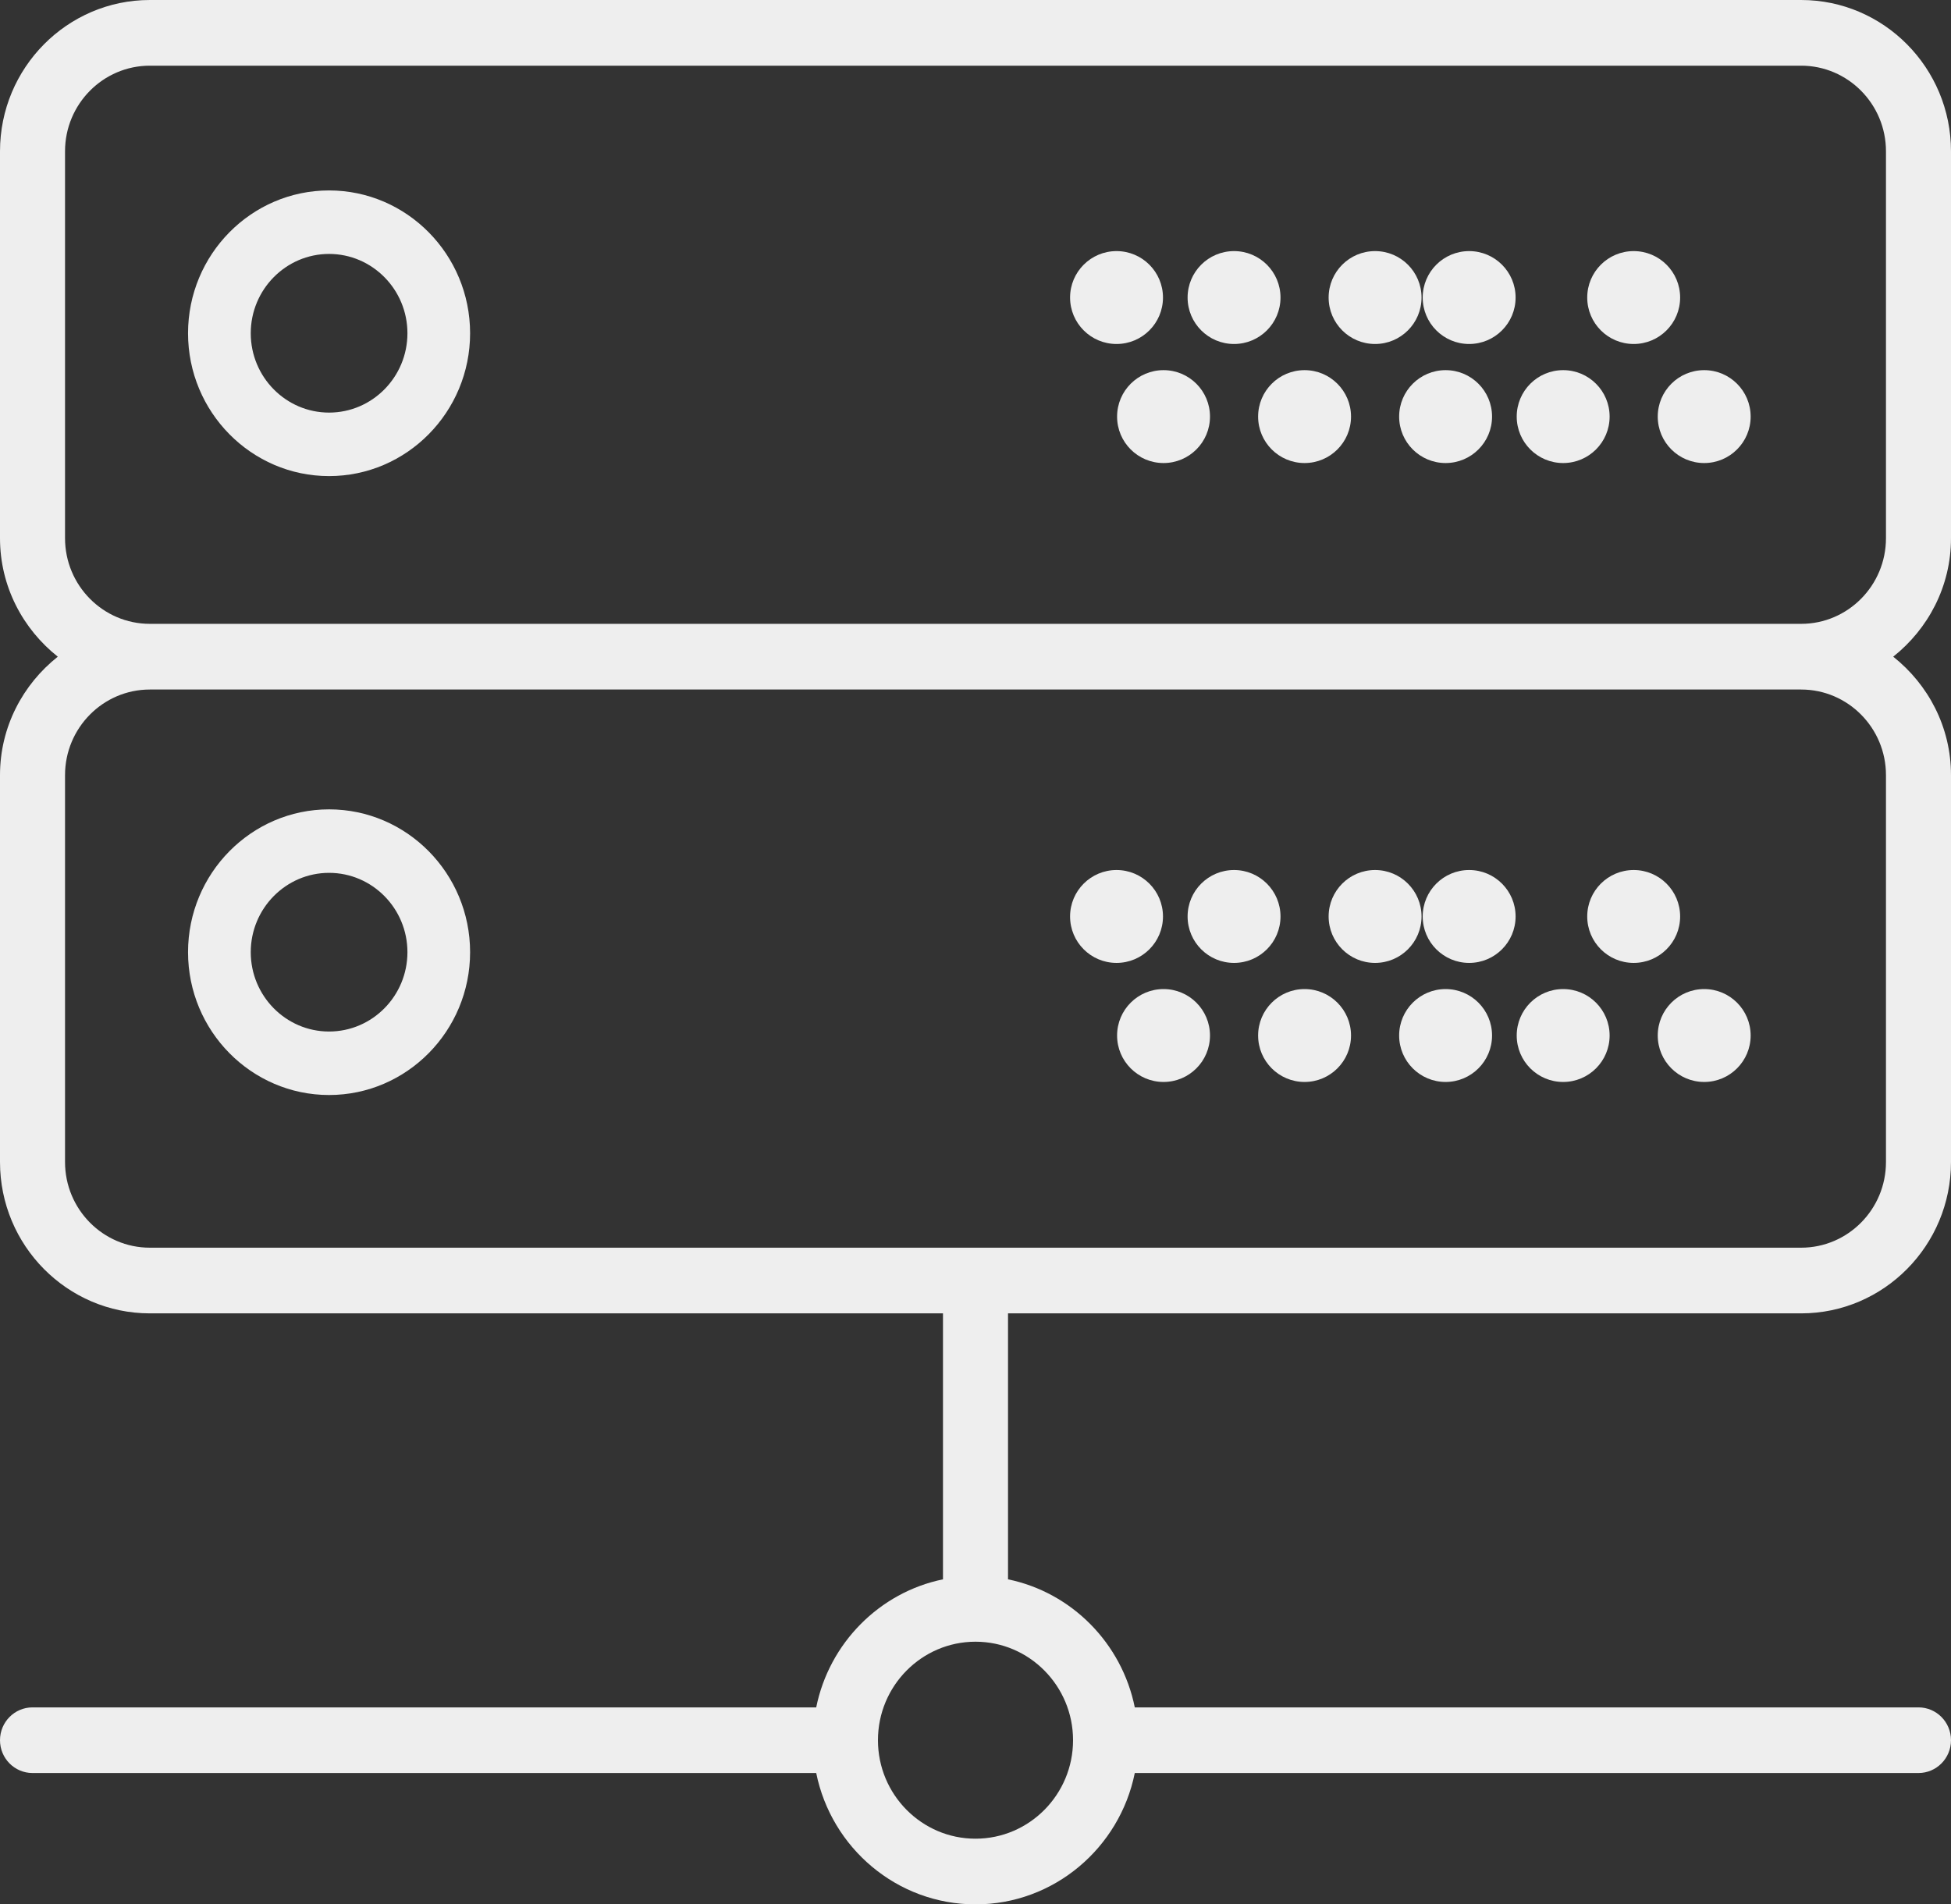 <?xml version="1.0" encoding="UTF-8"?>
<svg width="42px" height="41px" viewBox="0 0 42 41" version="1.1" xmlns="http://www.w3.org/2000/svg" xmlns:xlink="http://www.w3.org/1999/xlink">
    <rect x="0" y="0" width="42" height="41" fill="#333333" stroke="none"/>
    <!-- Generator: Sketch 52.3 (67297) - http://www.bohemiancoding.com/sketch -->
    <title>server (1)</title>
    <desc>Created with Sketch.</desc>
    <g id="Page-1" stroke="none" stroke-width="1" fill="none" fill-rule="evenodd">
        <g id="Desktop-HD-Copy-5" transform="translate(-806, -3057)" fill="#EEEEEE">
            <g id="server-(1)" transform="translate(806, 3057)">
                <path d="M7.084,4.1 C5.41,4.1 4.048,5.48 4.048,7.175 C4.048,8.87 5.41,10.25 7.084,10.25 C8.758,10.25 10.12,8.87 10.12,7.175 C10.12,5.48 8.758,4.1 7.084,4.1 Z M7.084,8.883 C6.155,8.883 5.398,8.117 5.398,7.175 C5.398,6.233 6.155,5.467 7.084,5.467 C8.014,5.467 8.771,6.233 8.771,7.175 C8.771,8.117 8.014,8.883 7.084,8.883 Z" id="Shape" fill-rule="nonzero"></path>
                <ellipse id="Oval" cx="35.169" cy="6.406" rx="1" ry="1"></ellipse>
                <ellipse id="Oval" cx="31.627" cy="6.406" rx="1" ry="1"></ellipse>
                <ellipse id="Oval" cx="36.687" cy="8.969" rx="1" ry="1"></ellipse>
                <ellipse id="Oval" cx="33.651" cy="8.969" rx="1" ry="1"></ellipse>
                <ellipse id="Oval" cx="29.602" cy="6.406" rx="1" ry="1"></ellipse>
                <ellipse id="Oval" cx="31.12" cy="8.969" rx="1" ry="1"></ellipse>
                <ellipse id="Oval" cx="26.566" cy="6.406" rx="1" ry="1"></ellipse>
                <ellipse id="Oval" cx="28.084" cy="8.969" rx="1" ry="1"></ellipse>
                <ellipse id="Oval" cx="24.036" cy="6.406" rx="1" ry="1"></ellipse>
                <ellipse id="Oval" cx="25.048" cy="8.969" rx="1" ry="1"></ellipse>
                <path d="M42,11.587 L42,3.257 C42,1.461 40.553,0 38.774,0 L3.226,0 C1.447,0 0,1.461 0,3.257 L0,11.587 C0,12.625 0.492,13.541 1.244,14.138 C0.492,14.735 0,15.651 0,16.688 L0,25.018 C0,26.815 1.447,28.276 3.226,28.276 L20.3,28.276 L20.3,34.002 C18.931,34.284 17.85,35.376 17.571,36.759 L0.7,36.759 C0.314,36.759 0,37.075 0,37.466 C0,37.856 0.314,38.172 0.7,38.172 L17.571,38.172 C17.896,39.783 19.309,41 21,41 C22.691,41 24.104,39.783 24.429,38.172 L41.3,38.172 C41.686,38.172 42,37.856 42,37.466 C42,37.075 41.686,36.759 41.3,36.759 L24.429,36.759 C24.15,35.376 23.069,34.284 21.7,34.002 L21.7,28.276 L38.774,28.276 C40.553,28.276 42,26.815 42,25.018 L42,16.688 C42,15.65 41.508,14.735 40.756,14.138 C41.508,13.541 42,12.625 42,11.587 Z M23.1,37.466 C23.1,38.635 22.158,39.586 21,39.586 C19.842,39.586 18.9,38.635 18.9,37.466 C18.9,36.296 19.842,35.345 21,35.345 C22.158,35.345 23.1,36.296 23.1,37.466 Z M40.6,16.688 L40.6,25.018 C40.6,26.035 39.781,26.862 38.774,26.862 L3.226,26.862 C2.219,26.862 1.4,26.035 1.4,25.018 L1.4,16.688 C1.4,15.672 2.219,14.845 3.226,14.845 L38.774,14.845 C39.781,14.845 40.6,15.672 40.6,16.688 Z M3.226,13.431 C2.219,13.431 1.4,12.604 1.4,11.587 L1.4,3.257 C1.4,2.241 2.219,1.414 3.226,1.414 L38.774,1.414 C39.781,1.414 40.6,2.241 40.6,3.257 L40.6,11.587 C40.6,12.604 39.781,13.431 38.774,13.431 L3.226,13.431 Z" id="Shape" fill-rule="nonzero"></path>
                <path d="M7.084,23.575 C8.758,23.575 10.12,22.195 10.12,20.5 C10.12,18.805 8.758,17.425 7.084,17.425 C5.41,17.425 4.048,18.805 4.048,20.5 C4.048,22.195 5.41,23.575 7.084,23.575 Z M7.084,18.792 C8.014,18.792 8.771,19.558 8.771,20.5 C8.771,21.442 8.014,22.208 7.084,22.208 C6.155,22.208 5.398,21.442 5.398,20.5 C5.398,19.558 6.155,18.792 7.084,18.792 Z" id="Shape" fill-rule="nonzero"></path>
                <ellipse id="Oval" cx="35.169" cy="19.731" rx="1" ry="1"></ellipse>
                <ellipse id="Oval" cx="31.627" cy="19.731" rx="1" ry="1"></ellipse>
                <ellipse id="Oval" cx="36.687" cy="22.294" rx="1" ry="1"></ellipse>
                <ellipse id="Oval" cx="33.651" cy="22.294" rx="1" ry="1"></ellipse>
                <ellipse id="Oval" cx="29.602" cy="19.731" rx="1" ry="1"></ellipse>
                <ellipse id="Oval" cx="31.12" cy="22.294" rx="1" ry="1"></ellipse>
                <ellipse id="Oval" cx="26.566" cy="19.731" rx="1" ry="1"></ellipse>
                <ellipse id="Oval" cx="28.084" cy="22.294" rx="1" ry="1"></ellipse>
                <ellipse id="Oval" cx="24.036" cy="19.731" rx="1" ry="1"></ellipse>
                <ellipse id="Oval" cx="25.048" cy="22.294" rx="1" ry="1"></ellipse>
            </g>
        </g>
    </g>
</svg>
